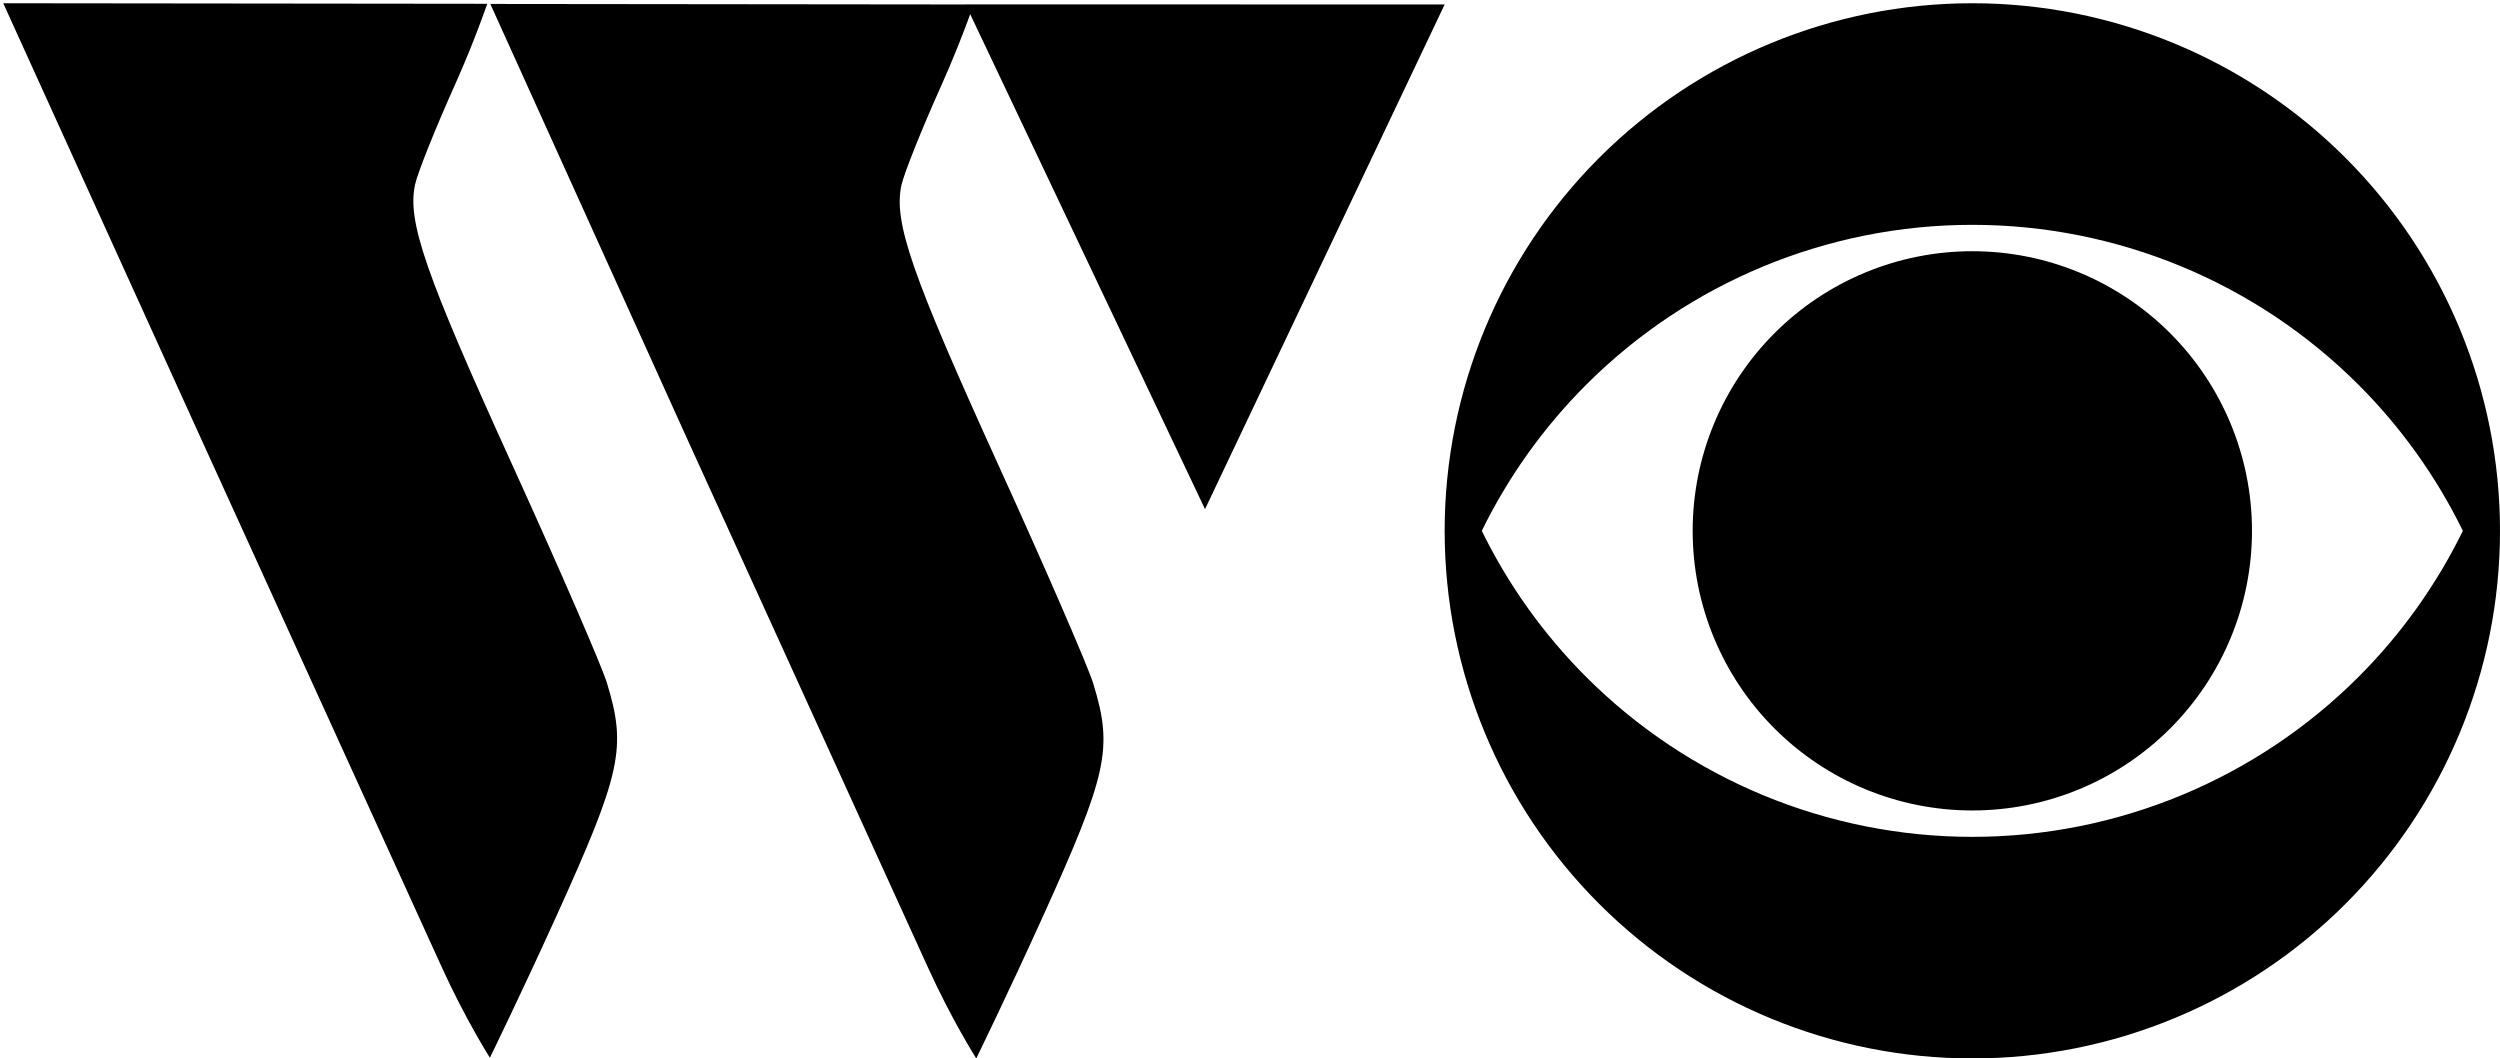 <svg width="770" height="326" xmlns="http://www.w3.org/2000/svg" xmlns:xlink="http://www.w3.org/1999/xlink" overflow="hidden"><defs><clipPath id="clip0"><path d="M171 209 941 209 941 535 171 535Z" fill-rule="evenodd" clip-rule="evenodd"/></clipPath></defs><g clip-path="url(#clip0)" transform="translate(-171 -209)"><path d="M778.477 286.375C801.322 286.375 823.231 295.449 839.385 311.601 855.539 327.752 864.614 349.658 864.614 372.5 864.614 395.342 855.539 417.248 839.385 433.399 823.231 449.551 801.322 458.625 778.477 458.625 755.632 458.625 733.723 449.551 717.569 433.399 701.415 417.248 692.34 395.342 692.34 372.5 692.34 349.658 701.415 327.752 717.569 311.601 733.723 295.449 755.632 286.375 778.477 286.375ZM778.477 278.25C733.864 278.25 691.079 295.97 659.533 327.511 646.285 340.757 635.476 355.986 627.393 372.5 635.476 389.014 646.285 404.243 659.533 417.489 691.079 449.03 733.864 466.75 778.477 466.75 823.09 466.75 865.875 449.03 897.42 417.489 910.669 404.243 921.477 389.014 929.561 372.5 921.477 355.986 910.669 340.757 897.42 327.511 865.875 295.97 823.09 278.25 778.477 278.25ZM322.018 210.216 468.403 210.378 468.388 210.348 615.954 210.379 542.147 365.813 469.815 213.354 469.294 214.785C467.6 219.381 464.644 227.06 460.922 235.341 454.967 248.591 449.445 262.389 448.647 266.004 446.152 277.332 451.714 293.387 478.643 352.532 493.016 384.104 506.098 414.233 507.709 419.487 513.874 439.552 512.206 447.185 491.878 492.019 481.557 514.78 471.686 535 471.686 535 471.686 535 464.179 523.205 456.744 506.84 449.31 490.475 415.906 417.139 382.513 343.867ZM778.477 210C821.581 210 862.919 227.121 893.398 257.595 923.877 288.07 941 329.402 941 372.5 941 415.598 923.877 456.93 893.398 487.405 862.919 517.879 821.581 535 778.477 535 735.373 535 694.035 517.879 663.556 487.405 633.077 456.93 615.954 415.598 615.954 372.5 615.954 329.402 633.077 288.07 663.556 257.595 694.035 227.121 735.373 210 778.477 210ZM172 210 321.073 210.165C321.073 210.165 317.076 221.876 311.122 235.126 305.169 248.375 299.645 262.173 298.849 265.788 296.351 277.117 301.915 293.171 328.844 352.315 343.219 383.888 356.298 414.017 357.911 419.27 364.074 439.336 362.409 446.971 342.079 491.802 331.757 514.563 321.886 534.782 321.886 534.782 321.886 534.782 314.379 522.989 306.943 506.625 299.51 490.258 266.106 416.924 232.714 343.652Z" fill-rule="evenodd"/></g></svg>